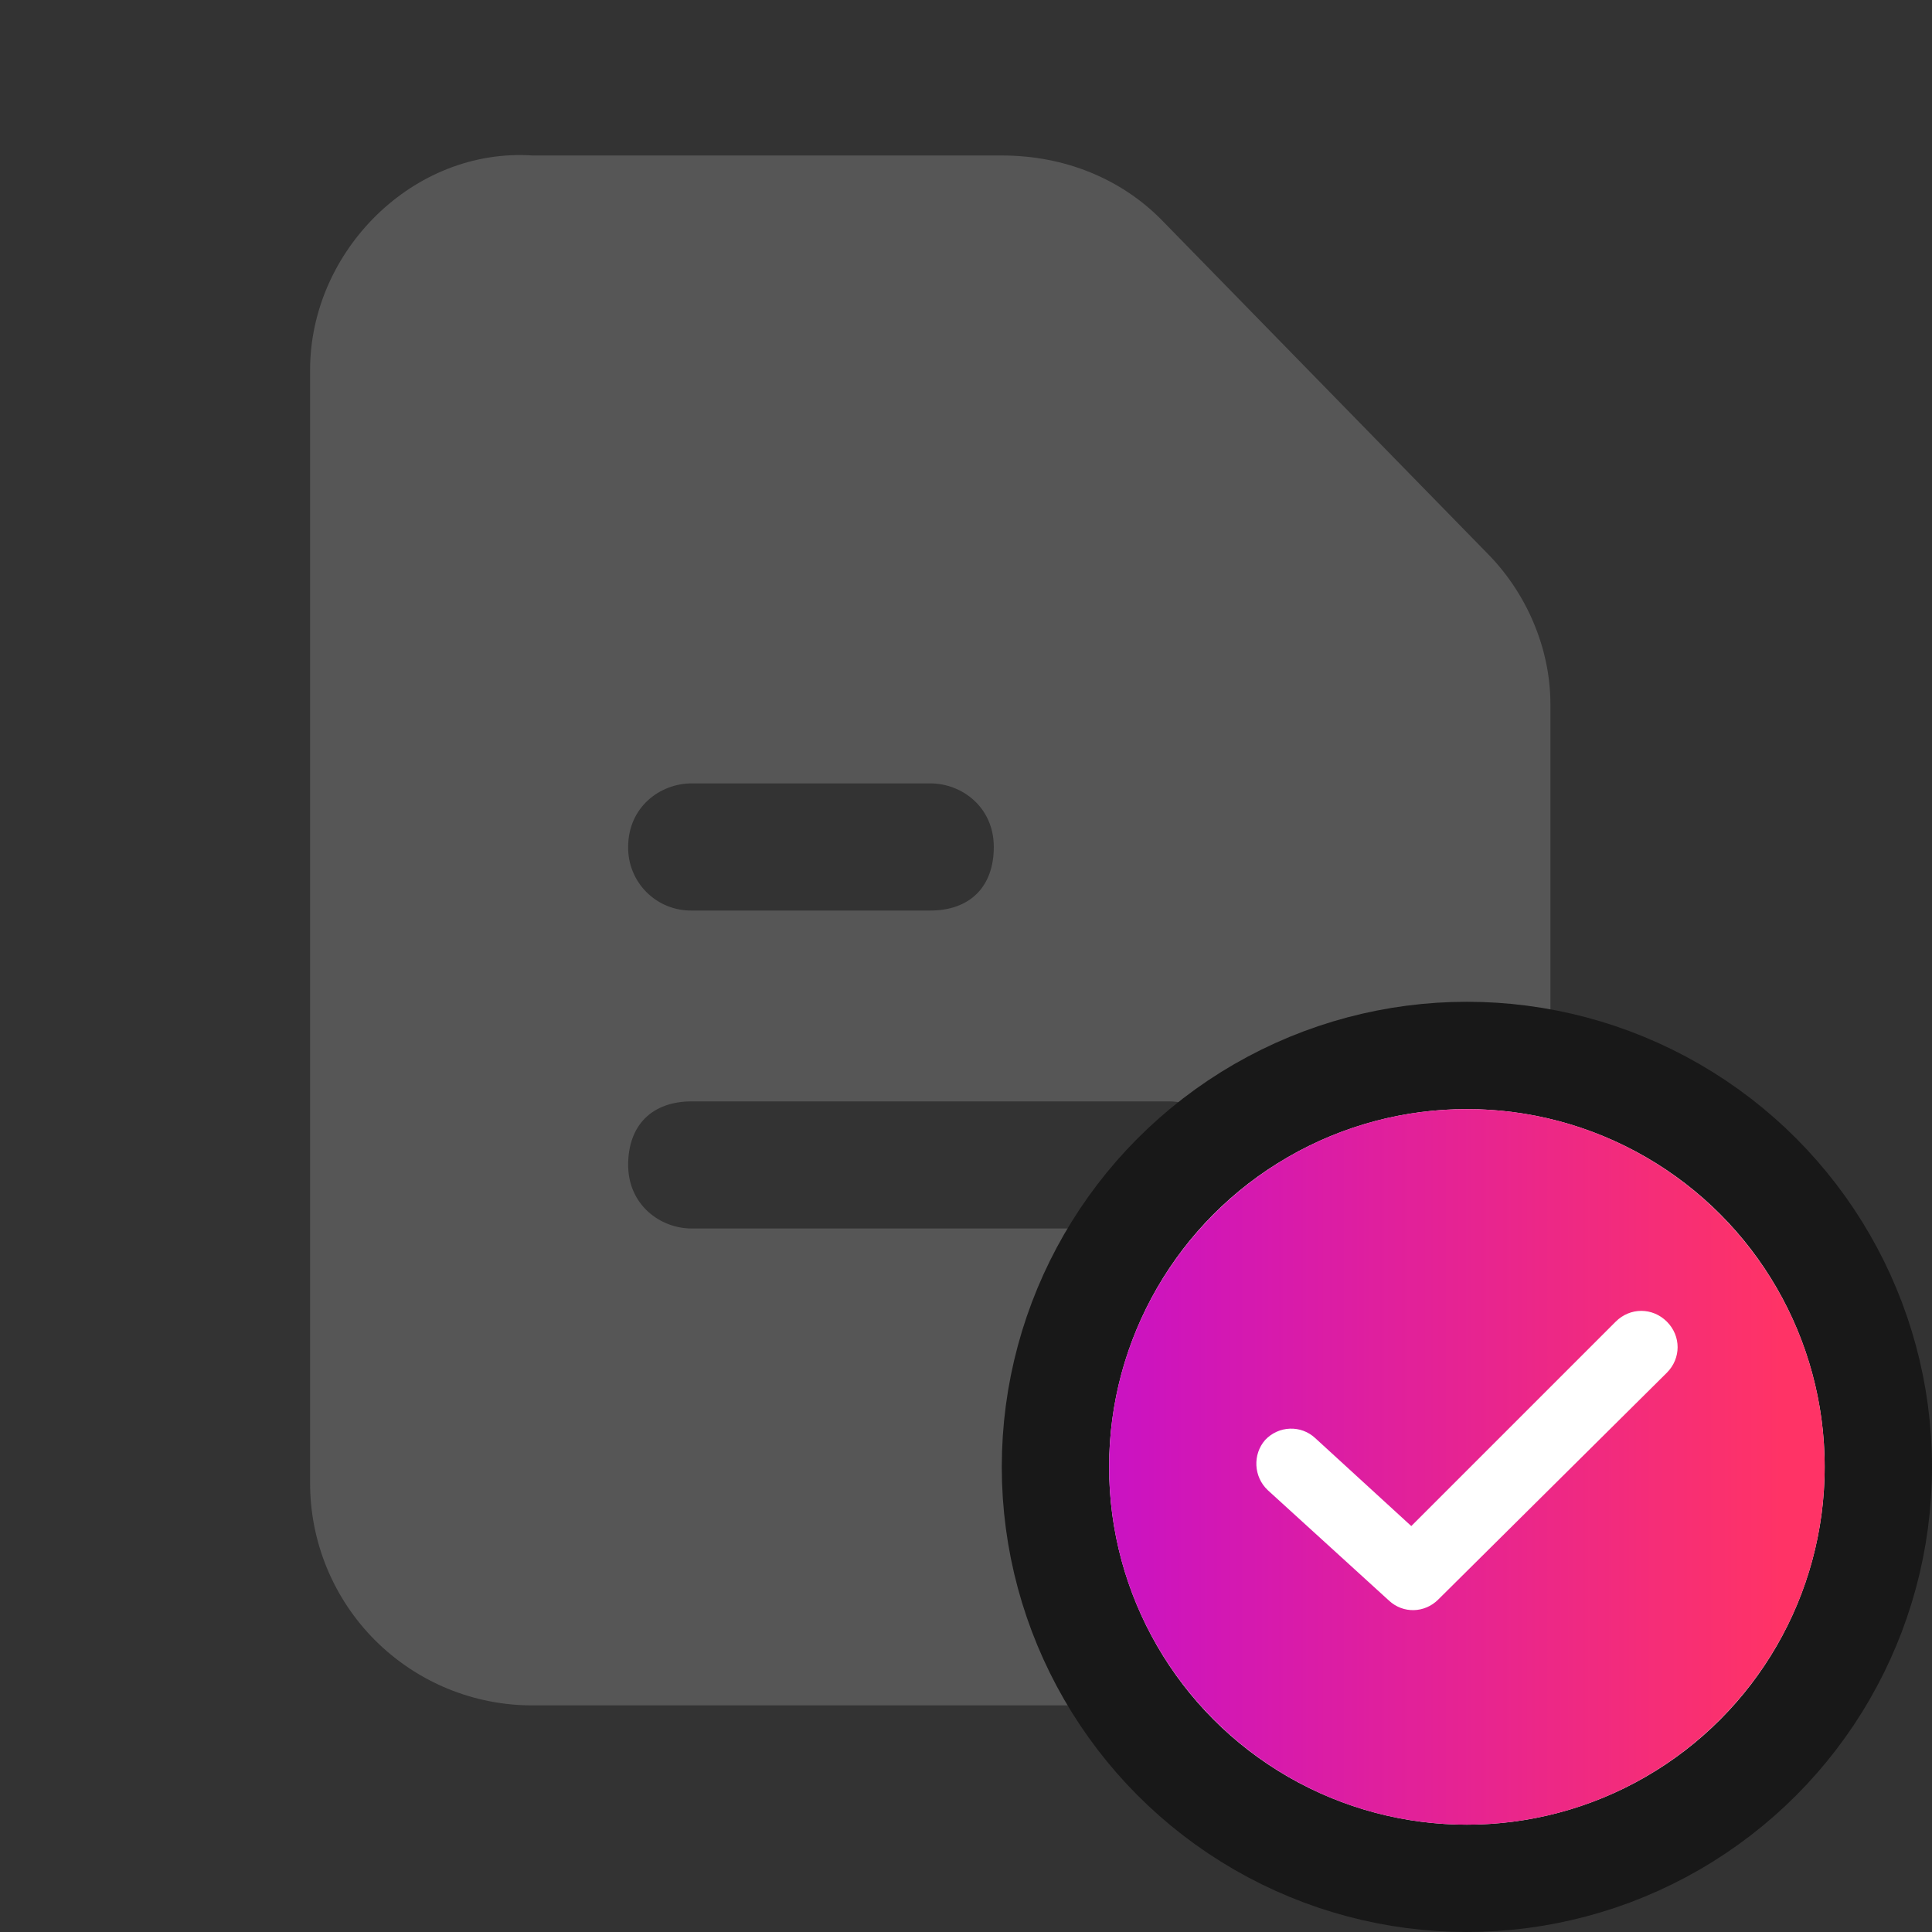 <svg width="54" height="54" viewBox="0 0 54 54" fill="none" xmlns="http://www.w3.org/2000/svg">
<rect x="0" y="0" width="54" height="54" fill="#333333" stroke="none"/>
<path d="M41.557 15.452L32.444 6.123C31.335 5.011 29.779 4.346 28.002 4.346H14.887C11.555 4.123 8.667 7.011 8.667 10.343V41.446C8.666 42.263 8.826 43.073 9.138 43.829C9.45 44.584 9.908 45.27 10.486 45.849C11.065 46.426 11.751 46.885 12.507 47.197C13.262 47.508 14.072 47.668 14.89 47.666H37.111C37.928 47.668 38.738 47.508 39.494 47.197C40.249 46.885 40.936 46.426 41.514 45.849C42.092 45.27 42.551 44.584 42.863 43.829C43.175 43.073 43.335 42.263 43.334 41.446V19.675C43.334 18.12 42.666 16.564 41.557 15.452ZM19.334 21.896H26C26.889 21.896 27.777 22.563 27.777 23.673C27.777 24.784 27.112 25.45 26 25.45H19.334C19.099 25.453 18.867 25.409 18.65 25.321C18.433 25.233 18.236 25.102 18.07 24.936C17.904 24.771 17.774 24.573 17.686 24.357C17.597 24.14 17.554 23.907 17.557 23.673C17.557 22.561 18.445 21.896 19.334 21.896ZM32.667 34.337H19.334C18.445 34.337 17.557 33.67 17.557 32.56C17.557 31.451 18.222 30.784 19.334 30.784H32.667C33.556 30.784 34.444 31.449 34.444 32.56C34.444 33.672 33.556 34.337 32.667 34.337Z" fill="#565656"/>
<circle cx="41" cy="41" r="11.5" fill="white" stroke="#181818" stroke-width="3"/>
<path d="M41 31C35.486 31 31 35.486 31 41C31 46.514 35.486 51 41 51C46.514 51 51 46.514 51 41C51 35.486 46.514 31 41 31ZM46.589 38.368L40.198 44.709C39.822 45.085 39.221 45.11 38.819 44.734L35.436 41.652C35.035 41.276 35.01 40.649 35.361 40.248C35.737 39.847 36.363 39.822 36.764 40.198L39.446 42.654L45.16 36.94C45.561 36.539 46.188 36.539 46.589 36.94C46.99 37.341 46.99 37.967 46.589 38.368Z" fill="url(#paint0_linear_701_293)"/>
<defs>
<linearGradient id="paint0_linear_701_293" x1="31" y1="51" x2="49.809" y2="51" gradientUnits="userSpaceOnUse">
<stop stop-color="#CA12C3"/>
<stop offset="1" stop-color="#FF3366"/>
</linearGradient>
</defs>
</svg>
